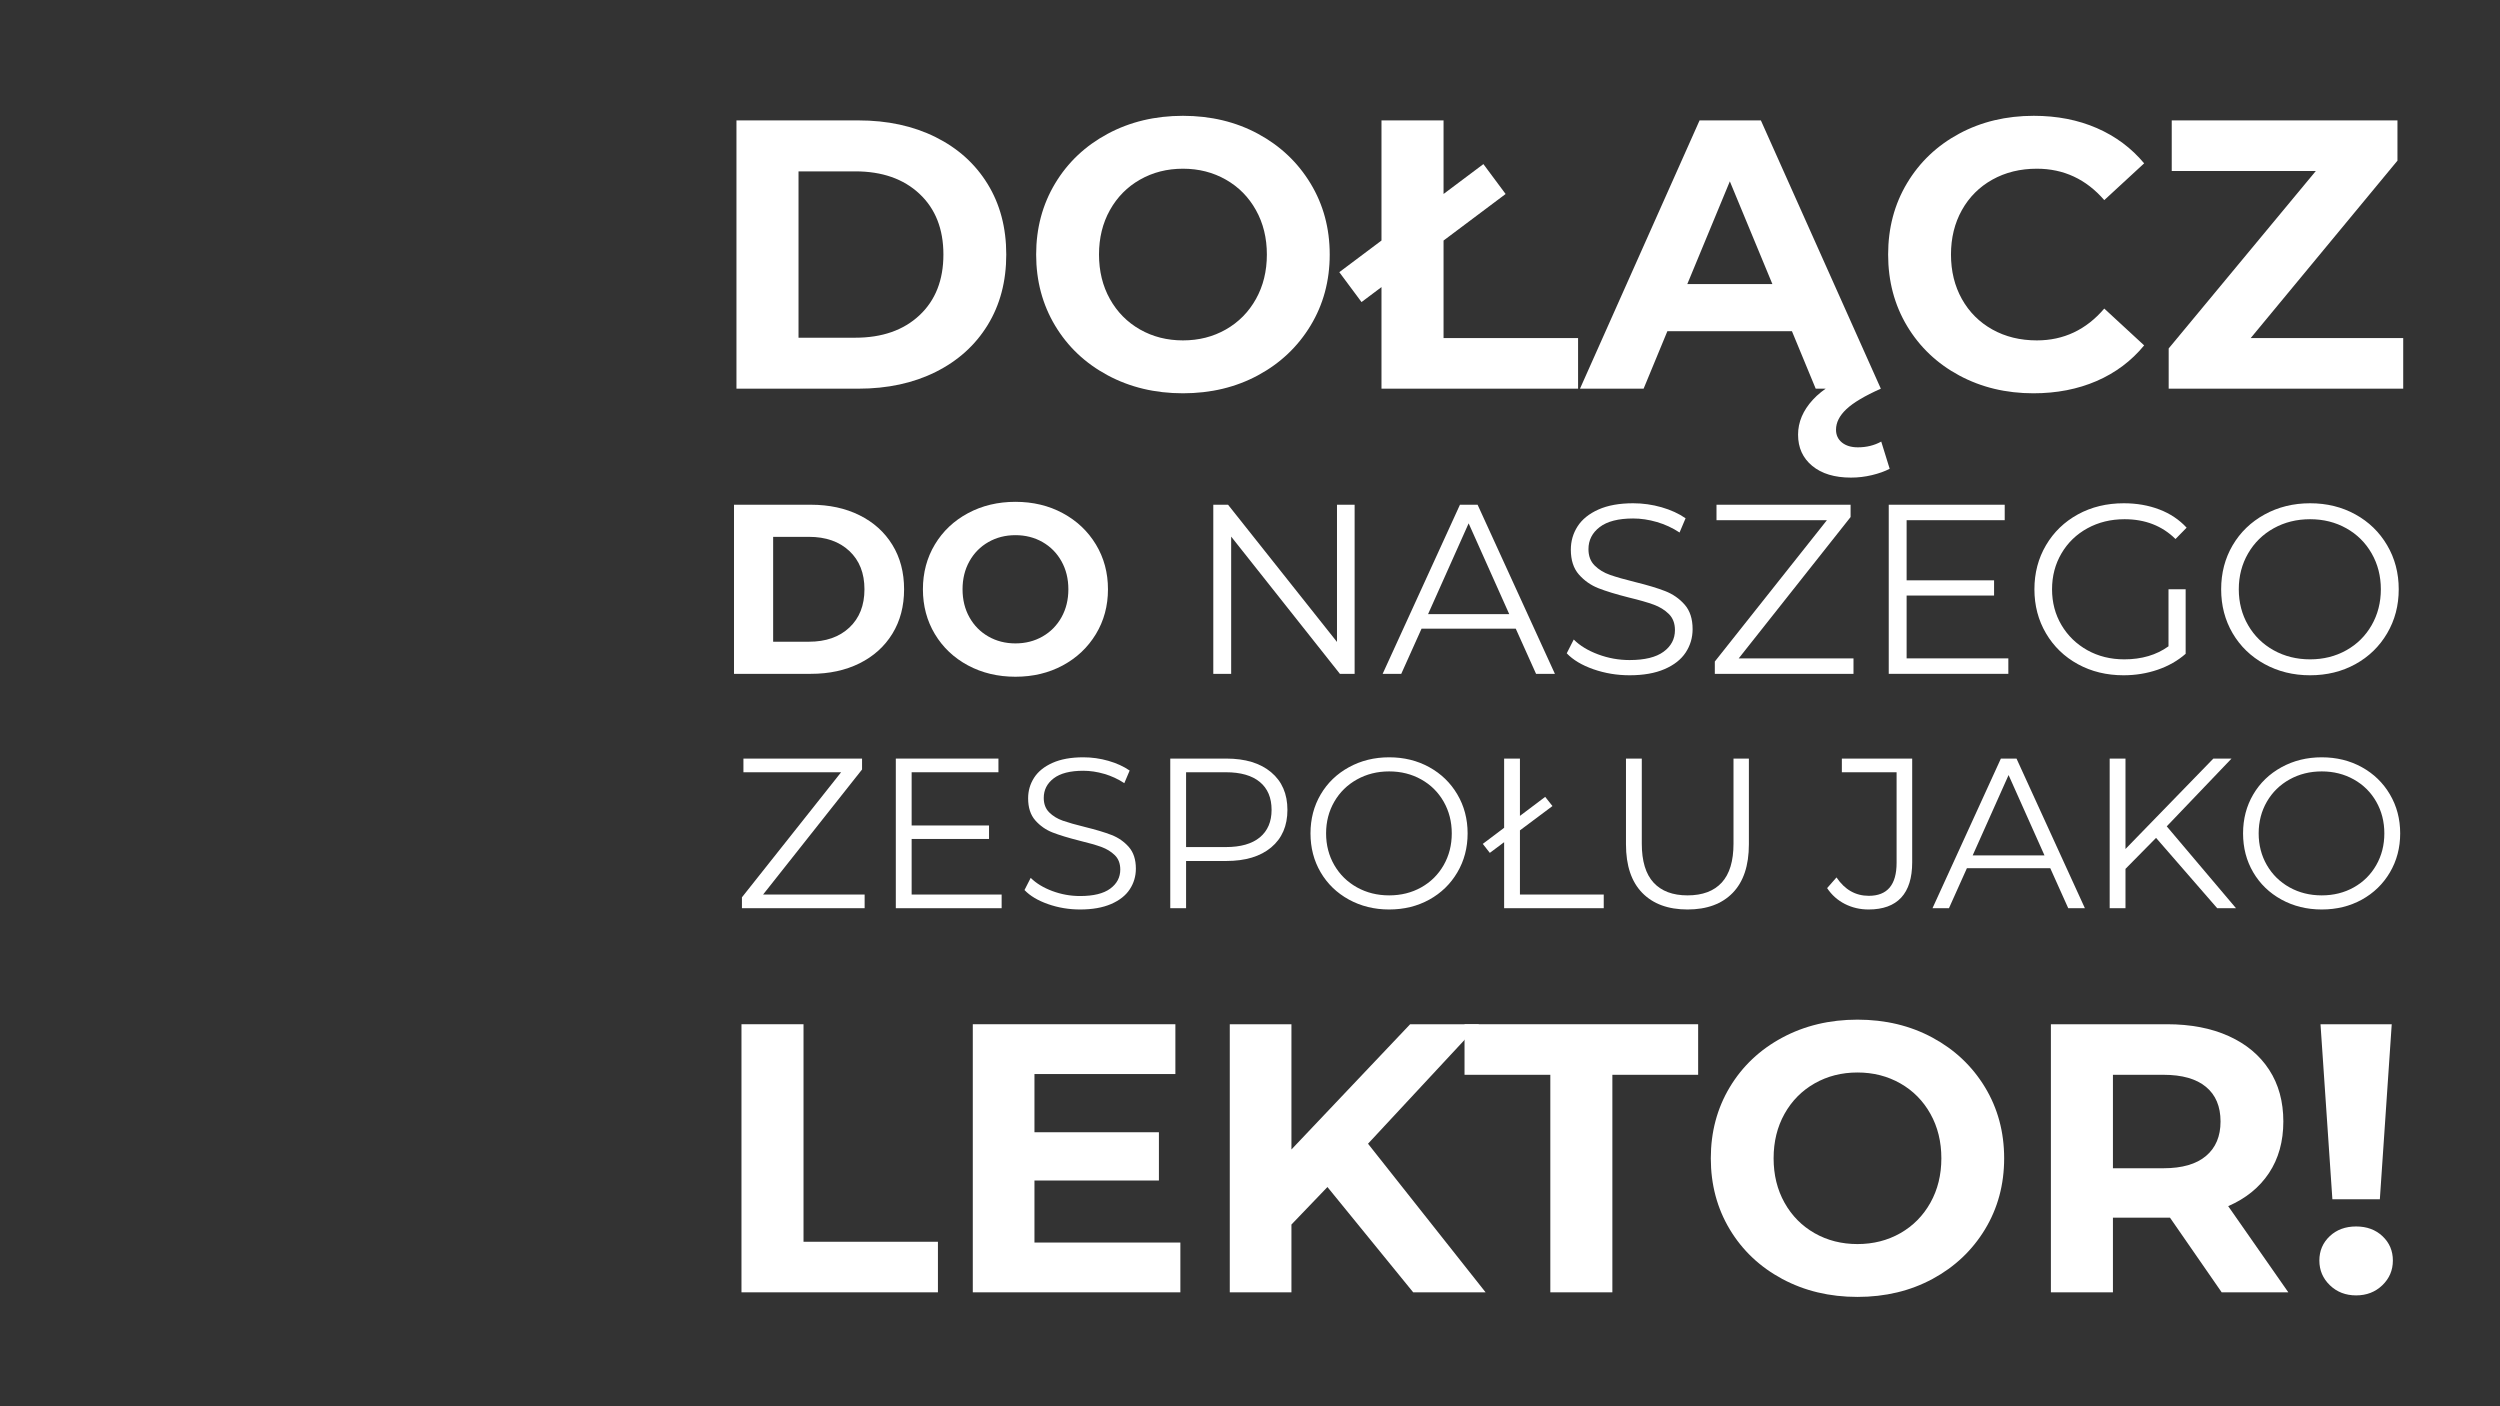 <svg xmlns="http://www.w3.org/2000/svg" xmlns:xlink="http://www.w3.org/1999/xlink" width="1920" zoomAndPan="magnify" viewBox="0 0 1440 810" height="1080" preserveAspectRatio="xMidYMid meet"><rect x="0" y="0" width="1440" height="810" fill="#333333" stroke="none"/><defs></defs><g id="f5cf0e347f"><g style="fill:#ffffff;fill-opacity:1;"><g transform="translate(405.872, 223.88)"><path style="stroke:none" d="M 18.328 -154.531 L 88.516 -154.531 C 105.297 -154.531 120.125 -151.328 133 -144.922 C 145.875 -138.516 155.879 -129.5 163.016 -117.875 C 170.16 -106.25 173.734 -92.711 173.734 -77.266 C 173.734 -61.805 170.16 -48.266 163.016 -36.641 C 155.879 -25.016 145.875 -16 133 -9.594 C 120.125 -3.195 105.297 0 88.516 0 L 18.328 0 Z M 86.75 -29.359 C 102.207 -29.359 114.535 -33.66 123.734 -42.266 C 132.93 -50.879 137.531 -62.547 137.531 -77.266 C 137.531 -91.984 132.93 -103.645 123.734 -112.25 C 114.535 -120.863 102.207 -125.172 86.75 -125.172 L 54.078 -125.172 L 54.078 -29.359 Z M 86.75 -29.359 "></path></g></g><g style="fill:#ffffff;fill-opacity:1;"><g transform="translate(588.215, 223.88)"><path style="stroke:none" d="M 93.156 2.656 C 77.113 2.656 62.656 -0.801 49.781 -7.719 C 36.906 -14.633 26.82 -24.164 19.531 -36.312 C 12.25 -48.457 8.609 -62.109 8.609 -77.266 C 8.609 -92.422 12.25 -106.066 19.531 -118.203 C 26.82 -130.348 36.906 -139.879 49.781 -146.797 C 62.656 -153.711 77.113 -157.172 93.156 -157.172 C 109.195 -157.172 123.617 -153.711 136.422 -146.797 C 149.223 -139.879 159.301 -130.348 166.656 -118.203 C 174.02 -106.066 177.703 -92.422 177.703 -77.266 C 177.703 -62.109 174.02 -48.457 166.656 -36.312 C 159.301 -24.164 149.223 -14.633 136.422 -7.719 C 123.617 -0.801 109.195 2.656 93.156 2.656 Z M 93.156 -27.812 C 102.281 -27.812 110.52 -29.906 117.875 -34.094 C 125.238 -38.289 131.016 -44.141 135.203 -51.641 C 139.398 -59.148 141.5 -67.691 141.5 -77.266 C 141.5 -86.828 139.398 -95.359 135.203 -102.859 C 131.016 -110.367 125.238 -116.219 117.875 -120.406 C 110.52 -124.602 102.281 -126.703 93.156 -126.703 C 84.031 -126.703 75.785 -124.602 68.422 -120.406 C 61.066 -116.219 55.289 -110.367 51.094 -102.859 C 46.906 -95.359 44.812 -86.828 44.812 -77.266 C 44.812 -67.691 46.906 -59.148 51.094 -51.641 C 55.289 -44.141 61.066 -38.289 68.422 -34.094 C 75.785 -29.906 84.031 -27.812 93.156 -27.812 Z M 93.156 -27.812 "></path></g></g><g style="fill:#ffffff;fill-opacity:1;"><g transform="translate(774.532, 223.88)"><path style="stroke:none" d="M 21.203 -154.531 L 56.953 -154.531 L 56.953 -29.141 L 134.438 -29.141 L 134.438 0 L 21.203 0 Z M -3.094 -67.109 L 79.906 -129.359 L 92.703 -112.141 L 9.703 -49.891 Z M -3.094 -67.109 "></path></g></g><g style="fill:#ffffff;fill-opacity:1;"><g transform="translate(912.062, 223.88)"><path style="stroke:none" d="M 120.094 -33.109 L 48.344 -33.109 L 34.656 0 L -1.984 0 L 66.891 -154.531 L 102.203 -154.531 L 171.297 0 L 133.781 0 Z M 108.828 -60.266 L 84.328 -119.422 L 59.828 -60.266 Z M 154.094 51.219 C 144.676 51.219 137.242 48.973 131.797 44.484 C 126.348 39.992 123.625 33.992 123.625 26.484 C 123.625 19.273 126.457 12.578 132.125 6.391 C 137.789 0.211 146.289 -4.93 157.625 -9.047 L 171.312 0 C 162.039 4.125 155.414 8.062 151.438 11.812 C 147.469 15.562 145.484 19.5 145.484 23.625 C 145.484 26.707 146.625 29.172 148.906 31.016 C 151.188 32.859 154.238 33.781 158.062 33.781 C 163.062 33.781 167.551 32.676 171.531 30.469 L 176.391 46.141 C 173.586 47.609 170.195 48.82 166.219 49.781 C 162.25 50.738 158.207 51.219 154.094 51.219 Z M 154.094 51.219 "></path></g></g><g style="fill:#ffffff;fill-opacity:1;"><g transform="translate(1078.953, 223.88)"><path style="stroke:none" d="M 92.281 2.656 C 76.531 2.656 62.289 -0.766 49.562 -7.609 C 36.832 -14.453 26.82 -23.941 19.531 -36.078 C 12.25 -48.223 8.609 -61.953 8.609 -77.266 C 8.609 -92.566 12.25 -106.285 19.531 -118.422 C 26.82 -130.566 36.832 -140.062 49.562 -146.906 C 62.289 -153.75 76.602 -157.172 92.5 -157.172 C 105.883 -157.172 117.984 -154.816 128.797 -150.109 C 139.617 -145.398 148.711 -138.629 156.078 -129.797 L 133.109 -108.609 C 122.66 -120.672 109.711 -126.703 94.266 -126.703 C 84.691 -126.703 76.148 -124.602 68.641 -120.406 C 61.141 -116.219 55.289 -110.367 51.094 -102.859 C 46.906 -95.359 44.812 -86.828 44.812 -77.266 C 44.812 -67.691 46.906 -59.148 51.094 -51.641 C 55.289 -44.141 61.141 -38.289 68.641 -34.094 C 76.148 -29.906 84.691 -27.812 94.266 -27.812 C 109.711 -27.812 122.66 -33.922 133.109 -46.141 L 156.078 -24.938 C 148.711 -15.969 139.582 -9.125 128.688 -4.406 C 117.801 0.301 105.664 2.656 92.281 2.656 Z M 92.281 2.656 "></path></g></g><g style="fill:#ffffff;fill-opacity:1;"><g transform="translate(1240.766, 223.88)"><path style="stroke:none" d="M 143.484 -29.141 L 143.484 0 L 8.391 0 L 8.391 -23.172 L 93.156 -125.391 L 10.156 -125.391 L 10.156 -154.531 L 140.172 -154.531 L 140.172 -131.344 L 55.625 -29.141 Z M 143.484 -29.141 "></path></g></g><g style="fill:#ffffff;fill-opacity:1;"><g transform="translate(374.782, 388.13)"><path style="stroke:none" d=""></path></g></g><g style="fill:#ffffff;fill-opacity:1;"><g transform="translate(411.239, 388.13)"><path style="stroke:none" d="M 11.547 -97.406 L 55.797 -97.406 C 66.379 -97.406 75.727 -95.383 83.844 -91.344 C 91.957 -87.312 98.266 -81.629 102.766 -74.297 C 107.266 -66.973 109.516 -58.441 109.516 -48.703 C 109.516 -38.961 107.266 -30.426 102.766 -23.094 C 98.266 -15.77 91.957 -10.086 83.844 -6.047 C 75.727 -2.016 66.379 0 55.797 0 L 11.547 0 Z M 54.688 -18.5 C 64.426 -18.5 72.191 -21.211 77.984 -26.641 C 83.785 -32.078 86.688 -39.43 86.688 -48.703 C 86.688 -57.984 83.785 -65.336 77.984 -70.766 C 72.191 -76.191 64.426 -78.906 54.688 -78.906 L 34.094 -78.906 L 34.094 -18.5 Z M 54.688 -18.5 "></path></g></g><g style="fill:#ffffff;fill-opacity:1;"><g transform="translate(526.176, 388.13)"><path style="stroke:none" d="M 58.719 1.672 C 48.613 1.672 39.5 -0.504 31.375 -4.859 C 23.258 -9.223 16.906 -15.234 12.312 -22.891 C 7.719 -30.547 5.422 -39.148 5.422 -48.703 C 5.422 -58.254 7.719 -66.859 12.312 -74.516 C 16.906 -82.172 23.258 -88.176 31.375 -92.531 C 39.5 -96.895 48.613 -99.078 58.719 -99.078 C 68.832 -99.078 77.926 -96.895 86 -92.531 C 94.07 -88.176 100.426 -82.172 105.062 -74.516 C 109.695 -66.859 112.016 -58.254 112.016 -48.703 C 112.016 -39.148 109.695 -30.547 105.062 -22.891 C 100.426 -15.234 94.07 -9.223 86 -4.859 C 77.926 -0.504 68.832 1.672 58.719 1.672 Z M 58.719 -17.531 C 64.477 -17.531 69.676 -18.852 74.312 -21.5 C 78.945 -24.145 82.586 -27.832 85.234 -32.562 C 87.879 -37.289 89.203 -42.672 89.203 -48.703 C 89.203 -54.734 87.879 -60.113 85.234 -64.844 C 82.586 -69.57 78.945 -73.258 74.312 -75.906 C 69.676 -78.551 64.477 -79.875 58.719 -79.875 C 52.969 -79.875 47.773 -78.551 43.141 -75.906 C 38.504 -73.258 34.863 -69.57 32.219 -64.844 C 29.57 -60.113 28.25 -54.734 28.25 -48.703 C 28.25 -42.672 29.57 -37.289 32.219 -32.562 C 34.863 -27.832 38.504 -24.145 43.141 -21.5 C 47.773 -18.852 52.969 -17.531 58.719 -17.531 Z M 58.719 -17.531 "></path></g></g><g style="fill:#ffffff;fill-opacity:1;"><g transform="translate(643.617, 388.13)"><path style="stroke:none" d=""></path></g></g><g style="fill:#ffffff;fill-opacity:1;"><g transform="translate(682.997, 388.13)"><path style="stroke:none" d="M 97.266 -97.406 L 97.266 0 L 88.781 0 L 26.156 -79.047 L 26.156 0 L 15.859 0 L 15.859 -97.406 L 24.359 -97.406 L 87.109 -18.375 L 87.109 -97.406 Z M 97.266 -97.406 "></path></g></g><g style="fill:#ffffff;fill-opacity:1;"><g transform="translate(796.124, 388.13)"><path style="stroke:none" d="M 76.953 -26.016 L 22.688 -26.016 L 11 0 L 0.281 0 L 44.812 -97.406 L 54.969 -97.406 L 99.5 0 L 88.641 0 Z M 73.203 -34.375 L 49.812 -86.688 L 26.438 -34.375 Z M 73.203 -34.375 "></path></g></g><g style="fill:#ffffff;fill-opacity:1;"><g transform="translate(895.894, 388.13)"><path style="stroke:none" d="M 42.719 0.828 C 35.477 0.828 28.539 -0.328 21.906 -2.641 C 15.281 -4.961 10.16 -8.023 6.547 -11.828 L 10.578 -19.766 C 14.098 -16.234 18.781 -13.379 24.625 -11.203 C 30.469 -9.023 36.5 -7.938 42.719 -7.938 C 51.438 -7.938 57.973 -9.535 62.328 -12.734 C 66.691 -15.93 68.875 -20.082 68.875 -25.188 C 68.875 -29.082 67.691 -32.188 65.328 -34.5 C 62.961 -36.82 60.062 -38.609 56.625 -39.859 C 53.195 -41.117 48.422 -42.488 42.297 -43.969 C 34.973 -45.82 29.129 -47.609 24.766 -49.328 C 20.41 -51.047 16.676 -53.664 13.562 -57.188 C 10.457 -60.719 8.906 -65.5 8.906 -71.531 C 8.906 -76.445 10.203 -80.922 12.797 -84.953 C 15.398 -88.992 19.391 -92.219 24.766 -94.625 C 30.148 -97.039 36.832 -98.25 44.812 -98.25 C 50.375 -98.25 55.82 -97.484 61.156 -95.953 C 66.488 -94.422 71.102 -92.305 75 -89.609 L 71.531 -81.406 C 67.445 -84.094 63.082 -86.109 58.438 -87.453 C 53.801 -88.805 49.258 -89.484 44.812 -89.484 C 36.27 -89.484 29.844 -87.832 25.531 -84.531 C 21.219 -81.238 19.062 -76.992 19.062 -71.797 C 19.062 -67.898 20.242 -64.77 22.609 -62.406 C 24.973 -60.039 27.941 -58.234 31.516 -56.984 C 35.086 -55.734 39.891 -54.363 45.922 -52.875 C 53.066 -51.113 58.844 -49.375 63.25 -47.656 C 67.656 -45.945 71.391 -43.352 74.453 -39.875 C 77.516 -36.395 79.047 -31.688 79.047 -25.75 C 79.047 -20.832 77.723 -16.352 75.078 -12.312 C 72.43 -8.281 68.367 -5.082 62.891 -2.719 C 57.422 -0.352 50.695 0.828 42.719 0.828 Z M 42.719 0.828 "></path></g></g><g style="fill:#ffffff;fill-opacity:1;"><g transform="translate(981.47, 388.13)"><path style="stroke:none" d="M 86.141 -8.906 L 86.141 0 L 6.266 0 L 6.266 -7.094 L 70.828 -88.5 L 7.234 -88.5 L 7.234 -97.406 L 84.469 -97.406 L 84.469 -90.312 L 20.031 -8.906 Z M 86.141 -8.906 "></path></g></g><g style="fill:#ffffff;fill-opacity:1;"><g transform="translate(1072.056, 388.13)"><path style="stroke:none" d="M 84.75 -8.906 L 84.75 0 L 15.859 0 L 15.859 -97.406 L 82.656 -97.406 L 82.656 -88.5 L 26.156 -88.5 L 26.156 -53.859 L 76.531 -53.859 L 76.531 -45.094 L 26.156 -45.094 L 26.156 -8.906 Z M 84.75 -8.906 "></path></g></g><g style="fill:#ffffff;fill-opacity:1;"><g transform="translate(1164.589, 388.13)"><path style="stroke:none" d="M 84.469 -48.703 L 94.344 -48.703 L 94.344 -11.547 C 89.801 -7.555 84.422 -4.492 78.203 -2.359 C 71.984 -0.234 65.441 0.828 58.578 0.828 C 48.836 0.828 40.07 -1.301 32.281 -5.562 C 24.488 -9.832 18.363 -15.75 13.906 -23.312 C 9.457 -30.875 7.234 -39.336 7.234 -48.703 C 7.234 -58.078 9.457 -66.539 13.906 -74.094 C 18.363 -81.656 24.488 -87.57 32.281 -91.844 C 40.07 -96.113 48.883 -98.25 58.719 -98.25 C 66.145 -98.25 72.961 -97.062 79.172 -94.688 C 85.391 -92.32 90.633 -88.82 94.906 -84.188 L 88.5 -77.656 C 80.801 -85.258 71.016 -89.062 59.141 -89.062 C 51.254 -89.062 44.133 -87.32 37.781 -83.844 C 31.426 -80.363 26.438 -75.535 22.812 -69.359 C 19.195 -63.191 17.391 -56.305 17.391 -48.703 C 17.391 -41.098 19.195 -34.234 22.812 -28.109 C 26.438 -21.984 31.398 -17.156 37.703 -13.625 C 44.016 -10.102 51.113 -8.344 59 -8.344 C 69.02 -8.344 77.508 -10.848 84.469 -15.859 Z M 84.469 -48.703 "></path></g></g><g style="fill:#ffffff;fill-opacity:1;"><g transform="translate(1272.151, 388.13)"><path style="stroke:none" d="M 58.453 0.828 C 48.797 0.828 40.047 -1.328 32.203 -5.641 C 24.367 -9.953 18.25 -15.863 13.844 -23.375 C 9.438 -30.895 7.234 -39.336 7.234 -48.703 C 7.234 -58.078 9.438 -66.52 13.844 -74.031 C 18.25 -81.539 24.367 -87.453 32.203 -91.766 C 40.047 -96.086 48.797 -98.25 58.453 -98.25 C 68.098 -98.25 76.789 -96.113 84.531 -91.844 C 92.281 -87.57 98.379 -81.656 102.828 -74.094 C 107.285 -66.539 109.516 -58.078 109.516 -48.703 C 109.516 -39.336 107.285 -30.875 102.828 -23.312 C 98.379 -15.75 92.281 -9.832 84.531 -5.562 C 76.789 -1.301 68.098 0.828 58.453 0.828 Z M 58.453 -8.344 C 66.148 -8.344 73.102 -10.082 79.312 -13.562 C 85.531 -17.039 90.398 -21.863 93.922 -28.031 C 97.453 -34.207 99.219 -41.098 99.219 -48.703 C 99.219 -56.305 97.453 -63.191 93.922 -69.359 C 90.398 -75.535 85.531 -80.363 79.312 -83.844 C 73.102 -87.32 66.148 -89.062 58.453 -89.062 C 50.742 -89.062 43.758 -87.32 37.5 -83.844 C 31.238 -80.363 26.32 -75.535 22.75 -69.359 C 19.176 -63.191 17.391 -56.305 17.391 -48.703 C 17.391 -41.098 19.176 -34.207 22.75 -28.031 C 26.32 -21.863 31.238 -17.039 37.5 -13.562 C 43.758 -10.082 50.742 -8.344 58.453 -8.344 Z M 58.453 -8.344 "></path></g></g><g style="fill:#ffffff;fill-opacity:1;"><g transform="translate(421.809, 523.13)"><path style="stroke:none" d="M 76.219 -7.875 L 76.219 0 L 5.547 0 L 5.547 -6.281 L 62.672 -78.312 L 6.406 -78.312 L 6.406 -86.188 L 74.734 -86.188 L 74.734 -79.906 L 17.734 -7.875 Z M 76.219 -7.875 "></path></g></g><g style="fill:#ffffff;fill-opacity:1;"><g transform="translate(501.959, 523.13)"><path style="stroke:none" d="M 74.984 -7.875 L 74.984 0 L 14.031 0 L 14.031 -86.188 L 73.141 -86.188 L 73.141 -78.312 L 23.141 -78.312 L 23.141 -47.656 L 67.719 -47.656 L 67.719 -39.891 L 23.141 -39.891 L 23.141 -7.875 Z M 74.984 -7.875 "></path></g></g><g style="fill:#ffffff;fill-opacity:1;"><g transform="translate(584.324, 523.13)"><path style="stroke:none" d="M 37.797 0.734 C 31.398 0.734 25.266 -0.289 19.391 -2.344 C 13.523 -4.395 8.988 -7.102 5.781 -10.469 L 9.359 -17.484 C 12.473 -14.367 16.613 -11.844 21.781 -9.906 C 26.957 -7.977 32.297 -7.016 37.797 -7.016 C 45.516 -7.016 51.301 -8.43 55.156 -11.266 C 59.02 -14.098 60.953 -17.77 60.953 -22.281 C 60.953 -25.727 59.906 -28.477 57.812 -30.531 C 55.719 -32.582 53.148 -34.16 50.109 -35.266 C 47.078 -36.379 42.852 -37.594 37.438 -38.906 C 30.945 -40.551 25.77 -42.129 21.906 -43.641 C 18.051 -45.16 14.75 -47.477 12 -50.594 C 9.25 -53.719 7.875 -57.945 7.875 -63.281 C 7.875 -67.633 9.023 -71.598 11.328 -75.172 C 13.629 -78.742 17.16 -81.594 21.922 -83.719 C 26.68 -85.852 32.586 -86.922 39.641 -86.922 C 44.566 -86.922 49.391 -86.242 54.109 -84.891 C 58.828 -83.535 62.91 -81.672 66.359 -79.297 L 63.281 -72.031 C 59.676 -74.406 55.82 -76.188 51.719 -77.375 C 47.613 -78.57 43.586 -79.172 39.641 -79.172 C 32.086 -79.172 26.406 -77.711 22.594 -74.797 C 18.781 -71.879 16.875 -68.125 16.875 -63.531 C 16.875 -60.082 17.914 -57.312 20 -55.219 C 22.094 -53.125 24.719 -51.52 27.875 -50.406 C 31.039 -49.301 35.289 -48.094 40.625 -46.781 C 46.945 -45.227 52.055 -43.691 55.953 -42.172 C 59.859 -40.648 63.164 -38.348 65.875 -35.266 C 68.582 -32.191 69.938 -28.031 69.938 -22.781 C 69.938 -18.426 68.766 -14.461 66.422 -10.891 C 64.086 -7.328 60.5 -4.5 55.656 -2.406 C 50.812 -0.312 44.859 0.734 37.797 0.734 Z M 37.797 0.734 "></path></g></g><g style="fill:#ffffff;fill-opacity:1;"><g transform="translate(660.041, 523.13)"><path style="stroke:none" d="M 46.297 -86.188 C 57.297 -86.188 65.914 -83.555 72.156 -78.297 C 78.395 -73.047 81.516 -65.828 81.516 -56.641 C 81.516 -47.441 78.395 -40.234 72.156 -35.016 C 65.914 -29.805 57.297 -27.203 46.297 -27.203 L 23.141 -27.203 L 23.141 0 L 14.031 0 L 14.031 -86.188 Z M 46.047 -35.219 C 54.586 -35.219 61.113 -37.082 65.625 -40.812 C 70.133 -44.551 72.391 -49.828 72.391 -56.641 C 72.391 -63.617 70.133 -68.973 65.625 -72.703 C 61.113 -76.441 54.586 -78.312 46.047 -78.312 L 23.141 -78.312 L 23.141 -35.219 Z M 46.047 -35.219 "></path></g></g><g style="fill:#ffffff;fill-opacity:1;"><g transform="translate(748.439, 523.13)"><path style="stroke:none" d="M 51.719 0.734 C 43.176 0.734 35.438 -1.172 28.5 -4.984 C 21.562 -8.805 16.145 -14.039 12.25 -20.688 C 8.352 -27.332 6.406 -34.801 6.406 -43.094 C 6.406 -51.383 8.352 -58.852 12.25 -65.5 C 16.145 -72.145 21.562 -77.375 28.5 -81.188 C 35.438 -85.008 43.176 -86.922 51.719 -86.922 C 60.25 -86.922 67.941 -85.031 74.797 -81.25 C 81.648 -77.477 87.047 -72.25 90.984 -65.562 C 94.93 -58.875 96.906 -51.383 96.906 -43.094 C 96.906 -34.801 94.93 -27.312 90.984 -20.625 C 87.047 -13.938 81.648 -8.703 74.797 -4.922 C 67.941 -1.148 60.25 0.734 51.719 0.734 Z M 51.719 -7.391 C 58.531 -7.391 64.688 -8.926 70.188 -12 C 75.688 -15.082 79.992 -19.352 83.109 -24.812 C 86.223 -30.27 87.781 -36.363 87.781 -43.094 C 87.781 -49.82 86.223 -55.914 83.109 -61.375 C 79.992 -66.832 75.688 -71.098 70.188 -74.172 C 64.688 -77.254 58.531 -78.797 51.719 -78.797 C 44.906 -78.797 38.727 -77.254 33.188 -74.172 C 27.645 -71.098 23.289 -66.832 20.125 -61.375 C 16.969 -55.914 15.391 -49.82 15.391 -43.094 C 15.391 -36.363 16.969 -30.27 20.125 -24.812 C 23.289 -19.352 27.645 -15.082 33.188 -12 C 38.727 -8.926 44.906 -7.391 51.719 -7.391 Z M 51.719 -7.391 "></path></g></g><g style="fill:#ffffff;fill-opacity:1;"><g transform="translate(851.734, 523.13)"><path style="stroke:none" d="M 14.641 -86.188 L 23.75 -86.188 L 23.75 -7.875 L 72.016 -7.875 L 72.016 0 L 14.641 0 Z M 2.344 -37.047 L 38.297 -64.141 L 42.484 -58.844 L 6.406 -31.875 Z M 2.344 -37.047 "></path></g></g><g style="fill:#ffffff;fill-opacity:1;"><g transform="translate(923.265, 523.13)"><path style="stroke:none" d="M 48.75 0.734 C 37.594 0.734 28.895 -2.461 22.656 -8.859 C 16.414 -15.266 13.297 -24.582 13.297 -36.812 L 13.297 -86.188 L 22.406 -86.188 L 22.406 -37.188 C 22.406 -27.164 24.66 -19.691 29.172 -14.766 C 33.691 -9.848 40.219 -7.391 48.75 -7.391 C 57.375 -7.391 63.941 -9.848 68.453 -14.766 C 72.973 -19.691 75.234 -27.164 75.234 -37.188 L 75.234 -86.188 L 84.094 -86.188 L 84.094 -36.812 C 84.094 -24.582 80.992 -15.266 74.797 -8.859 C 68.598 -2.461 59.914 0.734 48.75 0.734 Z M 48.75 0.734 "></path></g></g><g style="fill:#ffffff;fill-opacity:1;"><g transform="translate(1020.774, 523.13)"><path style="stroke:none" d=""></path></g></g><g style="fill:#ffffff;fill-opacity:1;"><g transform="translate(1053.031, 523.13)"><path style="stroke:none" d="M 23.266 0.734 C 18.348 0.734 13.797 -0.328 9.609 -2.453 C 5.422 -4.586 2.016 -7.629 -0.609 -11.578 L 4.797 -17.734 C 9.555 -10.672 15.754 -7.141 23.391 -7.141 C 34.066 -7.141 39.406 -13.461 39.406 -26.109 L 39.406 -78.312 L 7.875 -78.312 L 7.875 -86.188 L 48.391 -86.188 L 48.391 -26.469 C 48.391 -17.438 46.273 -10.645 42.047 -6.094 C 37.816 -1.539 31.555 0.734 23.266 0.734 Z M 23.266 0.734 "></path></g></g><g style="fill:#ffffff;fill-opacity:1;"><g transform="translate(1112.866, 523.13)"><path style="stroke:none" d="M 68.094 -23.031 L 20.062 -23.031 L 9.734 0 L 0.25 0 L 39.641 -86.188 L 48.641 -86.188 L 88.031 0 L 78.438 0 Z M 64.766 -30.406 L 44.078 -76.703 L 23.391 -30.406 Z M 64.766 -30.406 "></path></g></g><g style="fill:#ffffff;fill-opacity:1;"><g transform="translate(1201.141, 523.13)"><path style="stroke:none" d="M 40.75 -40.516 L 23.141 -22.656 L 23.141 0 L 14.031 0 L 14.031 -86.188 L 23.141 -86.188 L 23.141 -34.109 L 73.75 -86.188 L 84.219 -86.188 L 46.906 -47.156 L 86.797 0 L 75.969 0 Z M 40.75 -40.516 "></path></g></g><g style="fill:#ffffff;fill-opacity:1;"><g transform="translate(1285.599, 523.13)"><path style="stroke:none" d="M 51.719 0.734 C 43.176 0.734 35.438 -1.172 28.5 -4.984 C 21.562 -8.805 16.145 -14.039 12.25 -20.688 C 8.352 -27.332 6.406 -34.801 6.406 -43.094 C 6.406 -51.383 8.352 -58.852 12.25 -65.5 C 16.145 -72.145 21.562 -77.375 28.5 -81.188 C 35.438 -85.008 43.176 -86.922 51.719 -86.922 C 60.25 -86.922 67.941 -85.031 74.797 -81.25 C 81.648 -77.477 87.047 -72.25 90.984 -65.562 C 94.93 -58.875 96.906 -51.383 96.906 -43.094 C 96.906 -34.801 94.93 -27.312 90.984 -20.625 C 87.047 -13.938 81.648 -8.703 74.797 -4.922 C 67.941 -1.148 60.25 0.734 51.719 0.734 Z M 51.719 -7.391 C 58.531 -7.391 64.688 -8.926 70.188 -12 C 75.688 -15.082 79.992 -19.352 83.109 -24.812 C 86.223 -30.27 87.781 -36.363 87.781 -43.094 C 87.781 -49.82 86.223 -55.914 83.109 -61.375 C 79.992 -66.832 75.688 -71.098 70.188 -74.172 C 64.688 -77.254 58.531 -78.797 51.719 -78.797 C 44.906 -78.797 38.727 -77.254 33.188 -74.172 C 27.645 -71.098 23.289 -66.832 20.125 -61.375 C 16.969 -55.914 15.391 -49.82 15.391 -43.094 C 15.391 -36.363 16.969 -30.27 20.125 -24.812 C 23.289 -19.352 27.645 -15.082 33.188 -12 C 38.727 -8.926 44.906 -7.391 51.719 -7.391 Z M 51.719 -7.391 "></path></g></g><g style="fill:#ffffff;fill-opacity:1;"><g transform="translate(408.778, 744.38)"><path style="stroke:none" d="M 18.312 -154.422 L 54.047 -154.422 L 54.047 -29.125 L 131.469 -29.125 L 131.469 0 L 18.312 0 Z M 18.312 -154.422 "></path></g></g><g style="fill:#ffffff;fill-opacity:1;"><g transform="translate(542.019, 744.38)"><path style="stroke:none" d="M 137.875 -28.672 L 137.875 0 L 18.312 0 L 18.312 -154.422 L 135 -154.422 L 135 -125.734 L 53.828 -125.734 L 53.828 -92.203 L 125.516 -92.203 L 125.516 -64.406 L 53.828 -64.406 L 53.828 -28.672 Z M 137.875 -28.672 "></path></g></g><g style="fill:#ffffff;fill-opacity:1;"><g transform="translate(690.039, 744.38)"><path style="stroke:none" d="M 74.562 -60.656 L 53.828 -39.047 L 53.828 0 L 18.312 0 L 18.312 -154.422 L 53.828 -154.422 L 53.828 -82.281 L 122.203 -154.422 L 161.922 -154.422 L 97.938 -85.594 L 165.672 0 L 123.969 0 Z M 74.562 -60.656 "></path></g></g><g style="fill:#ffffff;fill-opacity:1;"><g transform="translate(842.693, 744.38)"><path style="stroke:none" d="M 50.297 -125.297 L 0.875 -125.297 L 0.875 -154.422 L 135.438 -154.422 L 135.438 -125.297 L 86.031 -125.297 L 86.031 0 L 50.297 0 Z M 50.297 -125.297 "></path></g></g><g style="fill:#ffffff;fill-opacity:1;"><g transform="translate(976.816, 744.38)"><path style="stroke:none" d="M 93.094 2.641 C 77.062 2.641 62.609 -0.812 49.734 -7.719 C 36.867 -14.633 26.797 -24.156 19.516 -36.281 C 12.242 -48.414 8.609 -62.055 8.609 -77.203 C 8.609 -92.348 12.242 -105.988 19.516 -118.125 C 26.797 -130.258 36.867 -139.781 49.734 -146.688 C 62.609 -153.602 77.062 -157.062 93.094 -157.062 C 109.125 -157.062 123.535 -153.602 136.328 -146.688 C 149.117 -139.781 159.191 -130.258 166.547 -118.125 C 173.898 -105.988 177.578 -92.348 177.578 -77.203 C 177.578 -62.055 173.898 -48.414 166.547 -36.281 C 159.191 -24.156 149.117 -14.633 136.328 -7.719 C 123.535 -0.812 109.125 2.641 93.094 2.641 Z M 93.094 -27.797 C 102.207 -27.797 110.441 -29.891 117.797 -34.078 C 125.148 -38.273 130.922 -44.125 135.109 -51.625 C 139.305 -59.125 141.406 -67.648 141.406 -77.203 C 141.406 -86.766 139.305 -95.297 135.109 -102.797 C 130.922 -110.297 125.148 -116.141 117.797 -120.328 C 110.441 -124.523 102.207 -126.625 93.094 -126.625 C 83.969 -126.625 75.727 -124.523 68.375 -120.328 C 61.031 -116.141 55.258 -110.297 51.062 -102.797 C 46.875 -95.297 44.781 -86.766 44.781 -77.203 C 44.781 -67.648 46.875 -59.125 51.062 -51.625 C 55.258 -44.125 61.031 -38.273 68.375 -34.078 C 75.727 -29.891 83.969 -27.797 93.094 -27.797 Z M 93.094 -27.797 "></path></g></g><g style="fill:#ffffff;fill-opacity:1;"><g transform="translate(1163, 744.38)"><path style="stroke:none" d="M 116.688 0 L 86.906 -43.016 L 54.047 -43.016 L 54.047 0 L 18.312 0 L 18.312 -154.422 L 85.156 -154.422 C 98.832 -154.422 110.707 -152.141 120.781 -147.578 C 130.852 -143.016 138.609 -136.539 144.047 -128.156 C 149.484 -119.781 152.203 -109.859 152.203 -98.391 C 152.203 -86.91 149.445 -77.016 143.938 -68.703 C 138.426 -60.398 130.594 -54.047 120.438 -49.641 L 155.078 0 Z M 116.031 -98.391 C 116.031 -107.066 113.234 -113.719 107.641 -118.344 C 102.055 -122.977 93.895 -125.297 83.156 -125.297 L 54.047 -125.297 L 54.047 -71.469 L 83.156 -71.469 C 93.895 -71.469 102.055 -73.82 107.641 -78.531 C 113.234 -83.238 116.031 -89.859 116.031 -98.391 Z M 116.031 -98.391 "></path></g></g><g style="fill:#ffffff;fill-opacity:1;"><g transform="translate(1325.139, 744.38)"><path style="stroke:none" d="M 11.469 -154.422 L 52.5 -154.422 L 45.656 -53.609 L 18.312 -53.609 Z M 31.984 1.766 C 25.953 1.766 20.914 -0.18 16.875 -4.078 C 12.832 -7.973 10.812 -12.719 10.812 -18.312 C 10.812 -23.895 12.797 -28.562 16.766 -32.312 C 20.734 -36.062 25.805 -37.938 31.984 -37.938 C 38.16 -37.938 43.234 -36.062 47.203 -32.312 C 51.172 -28.562 53.156 -23.895 53.156 -18.312 C 53.156 -12.719 51.133 -7.973 47.094 -4.078 C 43.051 -0.18 38.016 1.766 31.984 1.766 Z M 31.984 1.766 "></path></g></g></g></svg>